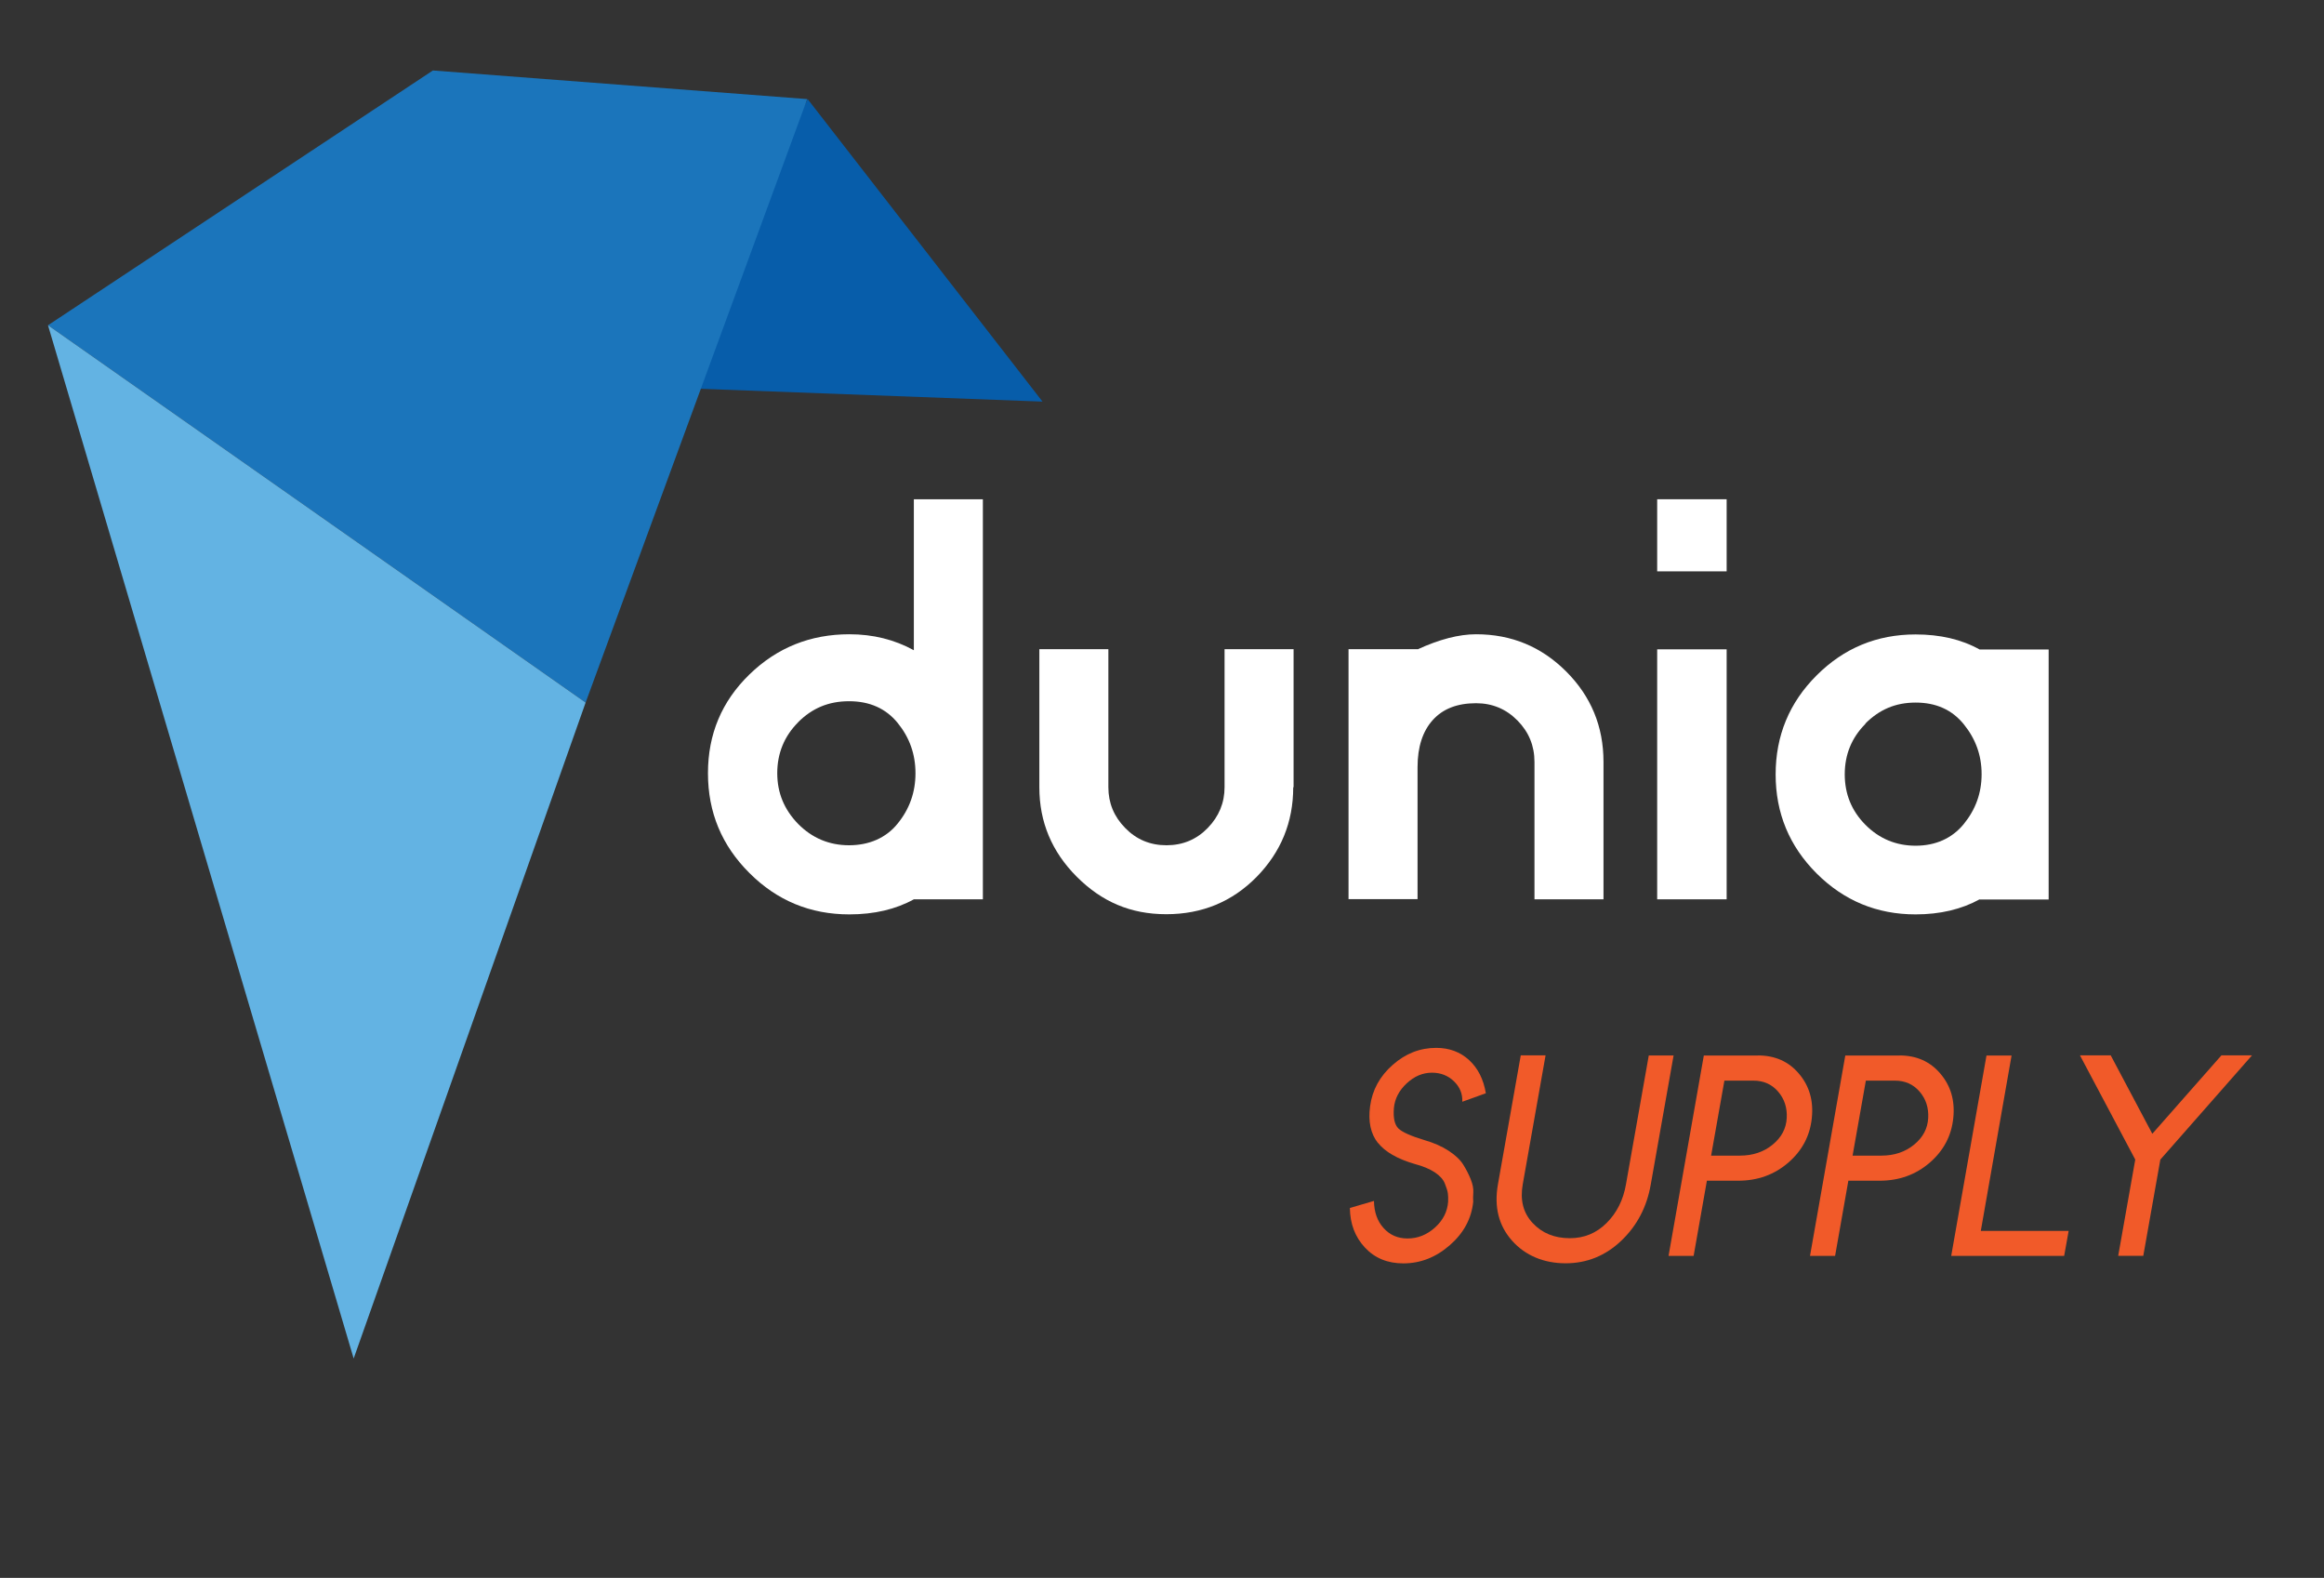 <?xml version="1.0" encoding="UTF-8"?>
<svg xmlns="http://www.w3.org/2000/svg" version="1.1" viewBox="0 0 257.59 174.84">
  <rect x="0" y="0" width="257.59" height="174.84" fill="#333333" stroke="none"/>
  <defs>
    <style>
      .cls-1 {
        fill: #1b75bb;
      }

      .cls-2 {
        fill: #f15a29;
      }

      .cls-3 {
        fill: none;
        stroke: #232427;
        stroke-miterlimit: 10;
        stroke-width: 4.06px;
      }

      .cls-4 {
        fill: #fff;
      }

      .cls-5 {
        fill: #63b3e3;
      }

      .cls-6 {
        fill: #075daa;
      }
    </style>
  </defs>
  <!-- Generator: Adobe Illustrator 28.7.1, SVG Export Plug-In . SVG Version: 1.2.0 Build 142)  -->
  <g>
    <g id="katman_1">
      <g>
        <g>
          <path class="cls-4" d="M101.29,99.65c-1.99,1.1-4.38,1.67-7.15,1.67-4.33,0-8.02-1.53-11.07-4.58-3.07-3.05-4.6-6.73-4.6-11.06s1.53-7.97,4.6-10.95,6.76-4.45,11.07-4.45c2.63,0,5,.59,7.15,1.77v-16.73h7.65v44.33h-7.65ZM88.47,80.03c-1.54,1.54-2.32,3.44-2.32,5.64s.78,4.05,2.32,5.63c1.54,1.56,3.44,2.36,5.64,2.36s4.1-.8,5.39-2.41c1.31-1.61,1.97-3.46,1.97-5.57s-.66-3.96-1.97-5.57-3.11-2.41-5.39-2.41-4.1.78-5.64,2.32v.02Z"/>
          <path class="cls-4" d="M143.34,87.23c0,3.89-1.37,7.19-4.06,9.94-2.71,2.75-6.05,4.13-10.01,4.13s-7.15-1.38-9.92-4.15c-2.77-2.77-4.15-6.07-4.15-9.92v-15.3h7.65v15.3c0,1.74.62,3.25,1.86,4.51,1.24,1.28,2.77,1.92,4.58,1.92s3.34-.64,4.58-1.92c1.24-1.28,1.86-2.79,1.86-4.51v-15.3h7.65v15.3h-.04Z"/>
          <path class="cls-4" d="M157.13,71.95c2.4-1.1,4.56-1.67,6.48-1.67,3.92,0,7.24,1.38,9.99,4.13,2.75,2.75,4.13,6.09,4.13,10.01v15.23h-7.65v-15.23c0-1.77-.62-3.3-1.88-4.58s-2.79-1.92-4.6-1.92c-2.08,0-3.67.62-4.79,1.86s-1.69,2.98-1.69,5.23v14.62h-7.65v-27.7h7.65,0Z"/>
          <path class="cls-4" d="M183.68,63.31v-7.99h7.7v7.99h-7.7ZM183.68,99.65v-27.7h7.7v27.7h-7.7Z"/>
          <path class="cls-4" d="M219.42,99.65c-1.99,1.1-4.37,1.67-7.1,1.67-4.28,0-7.93-1.51-10.97-4.54-3.03-3.03-4.54-6.69-4.54-10.97s1.51-7.95,4.54-10.97c3.03-3.03,6.69-4.54,10.97-4.54,2.73,0,5.09.55,7.1,1.67h7.65v27.7h-7.65v-.02ZM206.76,80.21c-1.53,1.54-2.29,3.41-2.29,5.59s.76,4.05,2.29,5.59c1.53,1.54,3.39,2.32,5.57,2.32s4.03-.8,5.34-2.41c1.31-1.61,1.97-3.44,1.97-5.52s-.66-3.9-1.97-5.52-3.09-2.41-5.34-2.41-4.03.78-5.57,2.32v.04Z"/>
        </g>
        <path class="cls-3" d="M3.01,88.69"/>
        <path class="cls-3" d="M-6,73.14"/>
        <polygon class="cls-6" points="115.55 44.5 89.52 10.98 73.34 42.92 115.55 44.5"/>
        <polygon class="cls-1" points="89.47 10.98 64.91 77.85 5.32 36.04 47.98 7.81 89.47 10.98"/>
        <polygon class="cls-5" points="64.91 77.85 5.32 36.04 39.2 150.53 64.91 77.85"/>
      </g>
      <g>
        <path class="cls-2" d="M152.73,126.65c-.8-1.01-1.1-2.36-.87-4.07.24-1.79,1.07-3.32,2.5-4.58,1.42-1.26,3.03-1.89,4.83-1.89,1.44,0,2.66.45,3.64,1.35.98.9,1.6,2.12,1.86,3.68l-2.61.94c.04-.89-.28-1.65-.94-2.28s-1.47-.94-2.42-.94c-1.02,0-1.95.39-2.8,1.18-.85.79-1.32,1.7-1.42,2.73-.09,1.11.08,1.87.51,2.28s1.39.83,2.87,1.28c1.04.3,1.93.69,2.68,1.18.75.49,1.29,1,1.62,1.53s.61,1.07.83,1.62c.22.55.32,1.04.29,1.46s-.03.76-.01,1.04c-.19,1.87-1.05,3.47-2.6,4.82s-3.26,2.01-5.15,2.01c-1.74,0-3.16-.58-4.25-1.75-1.09-1.17-1.65-2.63-1.67-4.39l2.67-.78c.02,1.24.37,2.24,1.07,3.01.69.77,1.58,1.15,2.65,1.15,1.13,0,2.14-.4,3.04-1.21.9-.81,1.38-1.76,1.46-2.87.02-.35,0-.66-.03-.92s-.15-.62-.33-1.08c-.18-.46-.56-.88-1.12-1.25-.56-.37-1.3-.68-2.21-.92-1.92-.56-3.29-1.34-4.09-2.35Z"/>
        <path class="cls-2" d="M182.97,131.24c-.43,2.48-1.51,4.56-3.26,6.23-1.75,1.67-3.81,2.51-6.18,2.51s-4.44-.83-5.93-2.5c-1.49-1.67-2.01-3.75-1.57-6.25l2.53-14.29h2.75l-2.53,14.29c-.31,1.74.05,3.17,1.1,4.29,1.04,1.12,2.42,1.68,4.12,1.68,1.59,0,2.95-.56,4.08-1.69,1.13-1.13,1.84-2.55,2.14-4.27l2.53-14.29h2.75l-2.53,14.29Z"/>
        <path class="cls-2" d="M194.85,116.95c1.89,0,3.41.67,4.55,2.03,1.15,1.35,1.62,2.99,1.42,4.91-.2,1.96-1.07,3.61-2.61,4.94-1.54,1.33-3.39,2-5.55,2h-3.47l-1.47,8.33h-2.78l3.91-22.2h6ZM189.66,128.05h3.19c1.42,0,2.63-.4,3.62-1.21s1.51-1.79,1.57-2.96c.06-1.15-.26-2.12-.96-2.93-.69-.8-1.6-1.21-2.73-1.21h-3.22l-1.47,8.3Z"/>
        <path class="cls-2" d="M210.53,116.95c1.89,0,3.41.67,4.55,2.03,1.15,1.35,1.62,2.99,1.42,4.91-.2,1.96-1.07,3.61-2.61,4.94-1.54,1.33-3.39,2-5.55,2h-3.47l-1.47,8.33h-2.78l3.91-22.2h6ZM205.34,128.05h3.19c1.42,0,2.63-.4,3.62-1.21s1.51-1.79,1.57-2.96c.06-1.15-.26-2.12-.96-2.93-.69-.8-1.6-1.21-2.73-1.21h-3.22l-1.47,8.3Z"/>
        <path class="cls-2" d="M229.29,136.38l-.5,2.78h-12.52l3.91-22.2h2.78l-3.41,19.43h9.74Z"/>
        <path class="cls-2" d="M237.56,139.15h-2.78l1.89-10.66-6.13-11.55h3.41l4.61,8.69,7.66-8.69h3.39l-10.16,11.55-1.89,10.66Z"/>
      </g>
    </g>
  </g>
</svg>